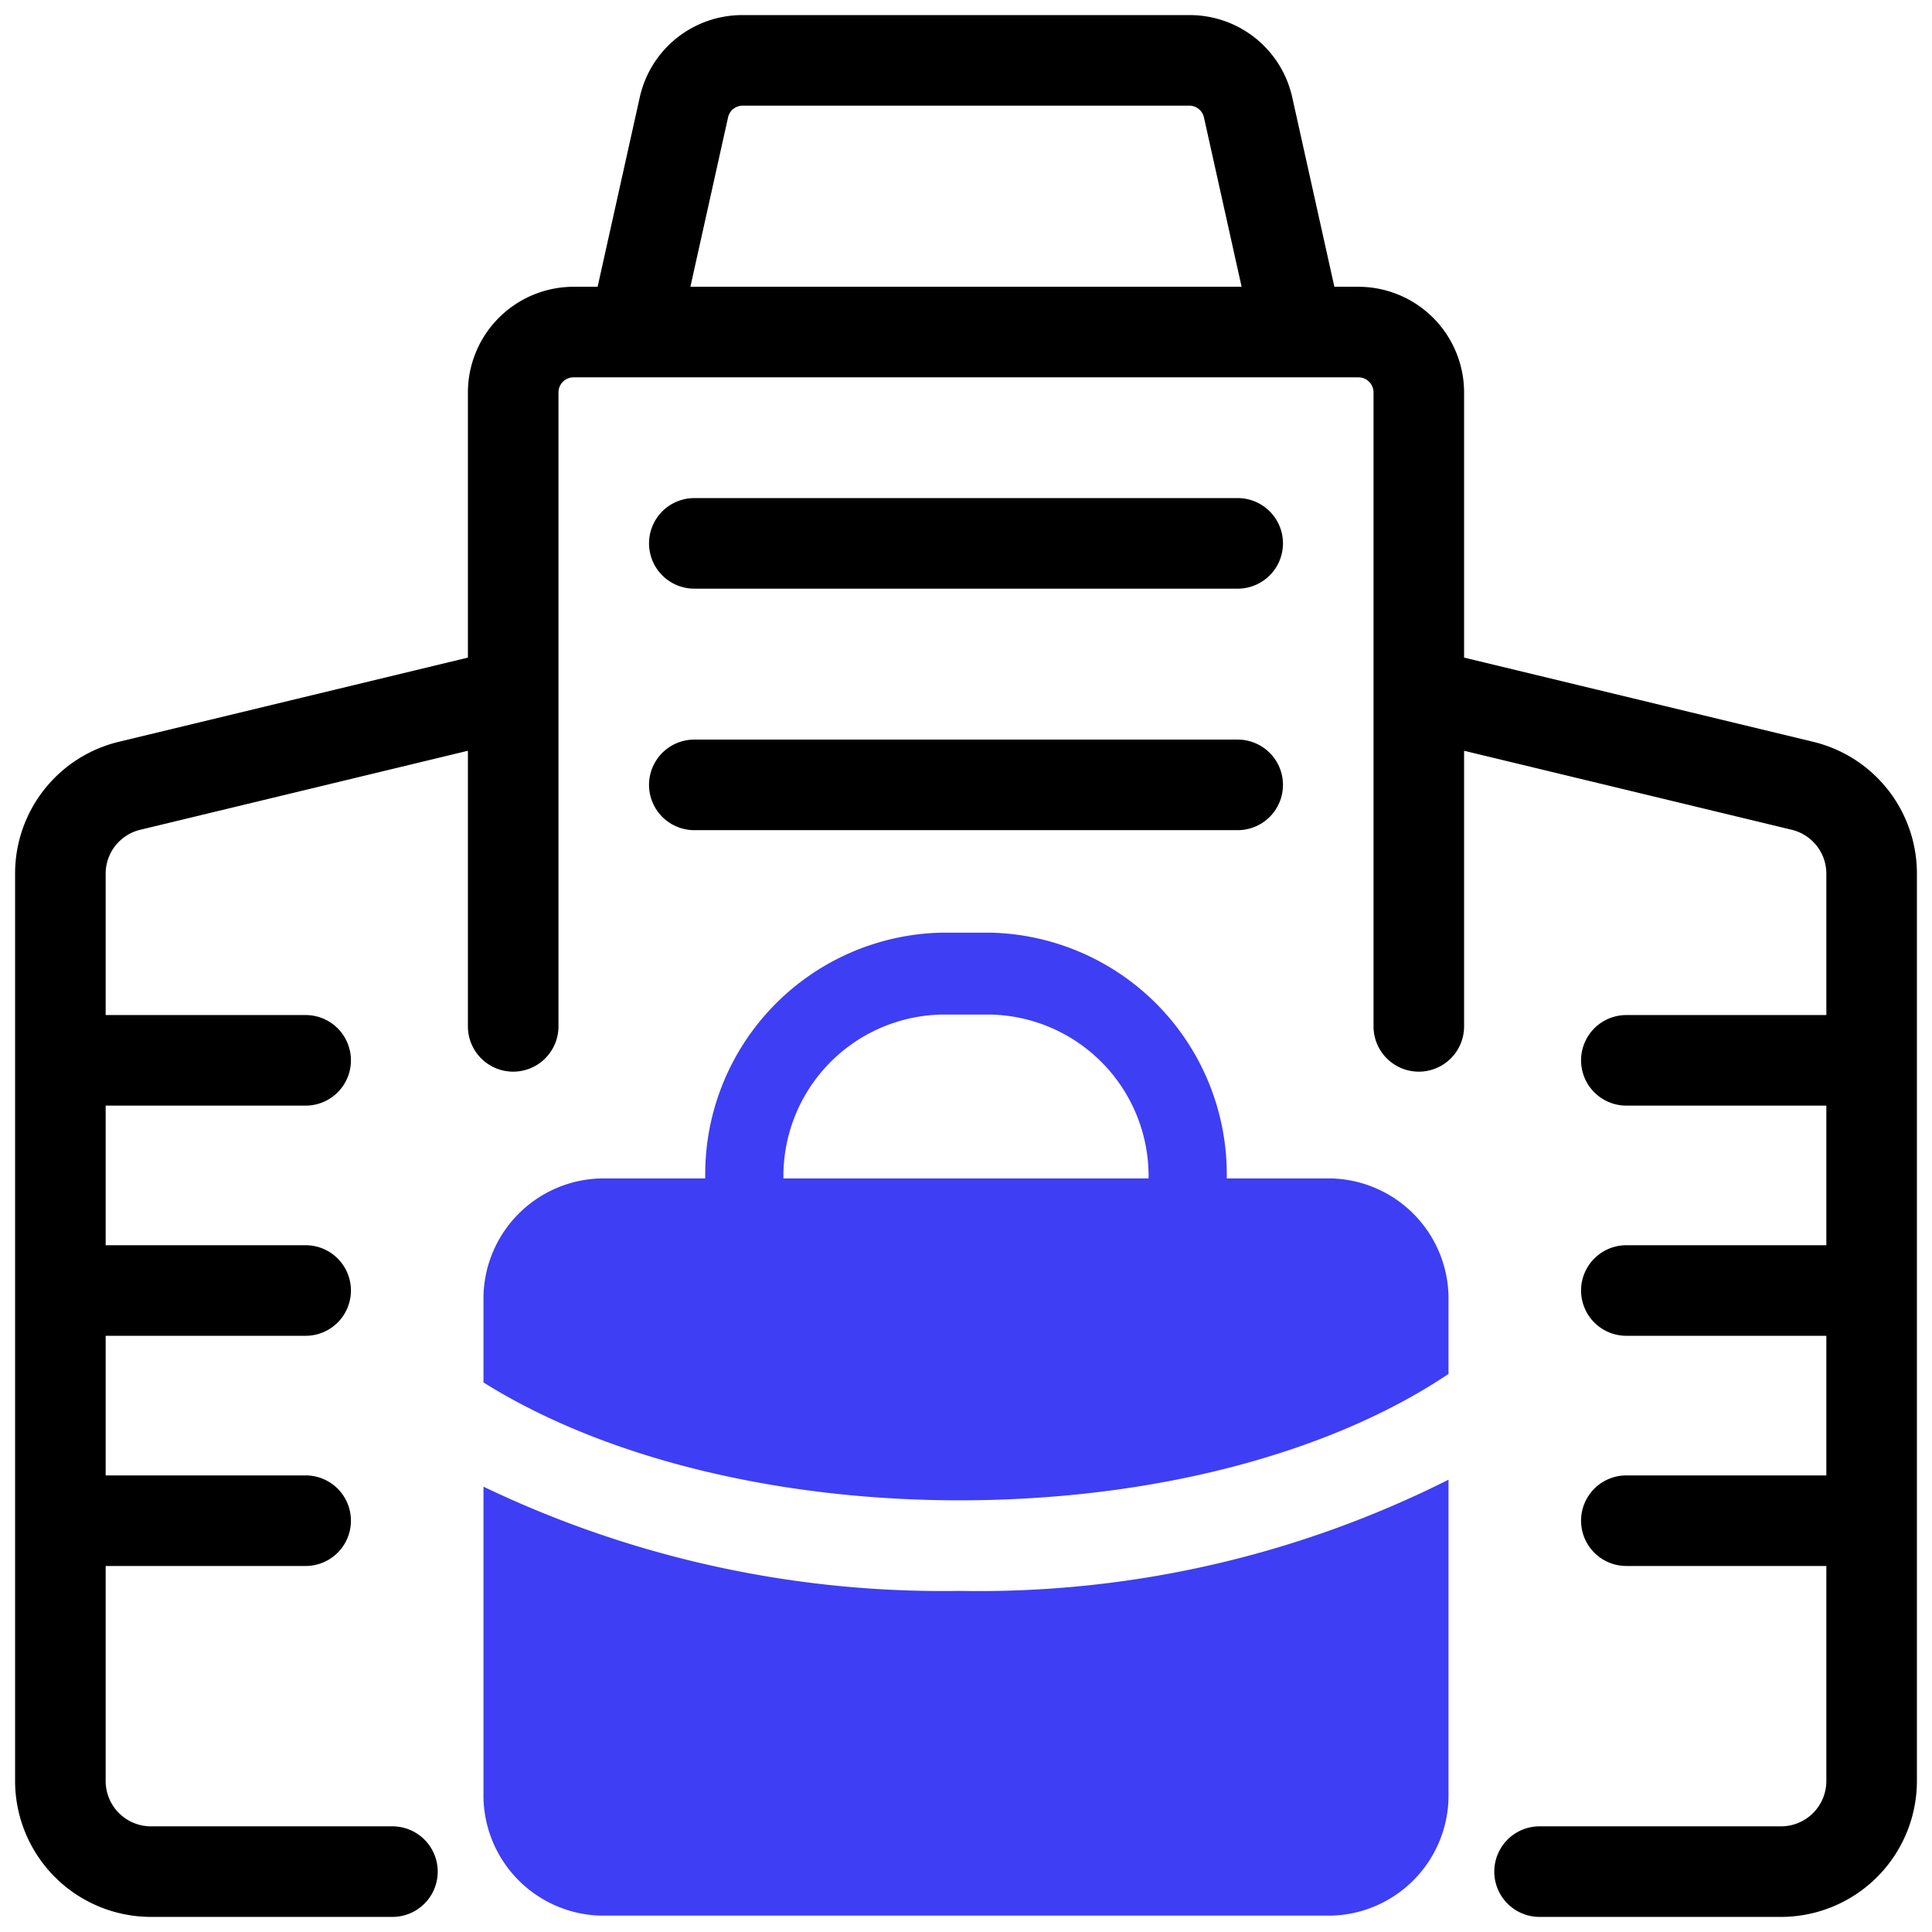 <?xml version="1.0" encoding="UTF-8"?>
<svg xmlns="http://www.w3.org/2000/svg" id="artwork" width="512" height="512" viewBox="0 0 64 64"><path d="M41,16.5H23a1.5,1.5,0,0,0,0,3H41a1.5,1.5,0,0,0,0-3Z"/><path d="M41,24.5H23a1.5,1.5,0,0,0,0,3H41a1.5,1.5,0,0,0,0-3Z"/><path d="M60.055,24.571,48.5,21.784V13A3.504,3.504,0,0,0,45,9.5h-.797l-1.392-6.259A3.477,3.477,0,0,0,39.396.5h-14.791a3.477,3.477,0,0,0-3.416,2.741L19.797,9.5H19A3.504,3.504,0,0,0,15.5,13v8.784l-11.555,2.787A4.487,4.487,0,0,0,.5,28.945V59A4.505,4.505,0,0,0,5,63.5h8a1.5,1.5,0,0,0,0-3H5A1.502,1.502,0,0,1,3.5,59V51.875h6.625a1.5,1.5,0,0,0,0-3H3.5V44.25h6.625a1.5,1.5,0,0,0,0-3H3.5V36.625h6.625a1.5,1.5,0,0,0,0-3H3.5V28.945a1.496,1.496,0,0,1,1.148-1.458L15.5,24.87V34a1.5,1.5,0,0,0,3,0V13a.501.501,0,0,1,.5-.5H45a.501.501,0,0,1,.5.5V34a1.5,1.5,0,0,0,3,0V24.87L59.352,27.487A1.496,1.496,0,0,1,60.5,28.945V33.625H53.875a1.5,1.5,0,0,0,0,3H60.5V41.25H53.875a1.5,1.5,0,0,0,0,3H60.5v4.625H53.875a1.5,1.5,0,0,0,0,3H60.5V59A1.502,1.502,0,0,1,59,60.5H51a1.5,1.5,0,0,0,0,3h8A4.505,4.505,0,0,0,63.5,59V28.945A4.487,4.487,0,0,0,60.055,24.571ZM22.87,9.5l1.247-5.608a.496.496,0,0,1,.487-.392h14.791a.498.498,0,0,1,.488.392L41.13,9.5Z"/><path d="M31.781,52.7a35.146,35.146,0,0,1-15.765-3.452V59.388a3.987,3.987,0,0,0,3.888,4.07H44.096a3.987,3.987,0,0,0,3.888-4.07V49.017A34.611,34.611,0,0,1,31.781,52.7Z" style="fill:#3e3ef4"/><path d="M31.781,49.7c6.359,0,12.238-1.528,16.203-4.187V43.107a3.987,3.987,0,0,0-3.888-4.07H40.638a8.008,8.008,0,0,0-7.81-8.141H31.172a8.008,8.008,0,0,0-7.81,8.141H19.904a3.987,3.987,0,0,0-3.888,4.07v2.688C19.973,48.275,25.686,49.7,31.781,49.7Zm-.609-16.091h1.655A5.351,5.351,0,0,1,38.048,39.036H25.952A5.351,5.351,0,0,1,31.172,33.609Z" style="fill:#3e3ef4"/></svg>
